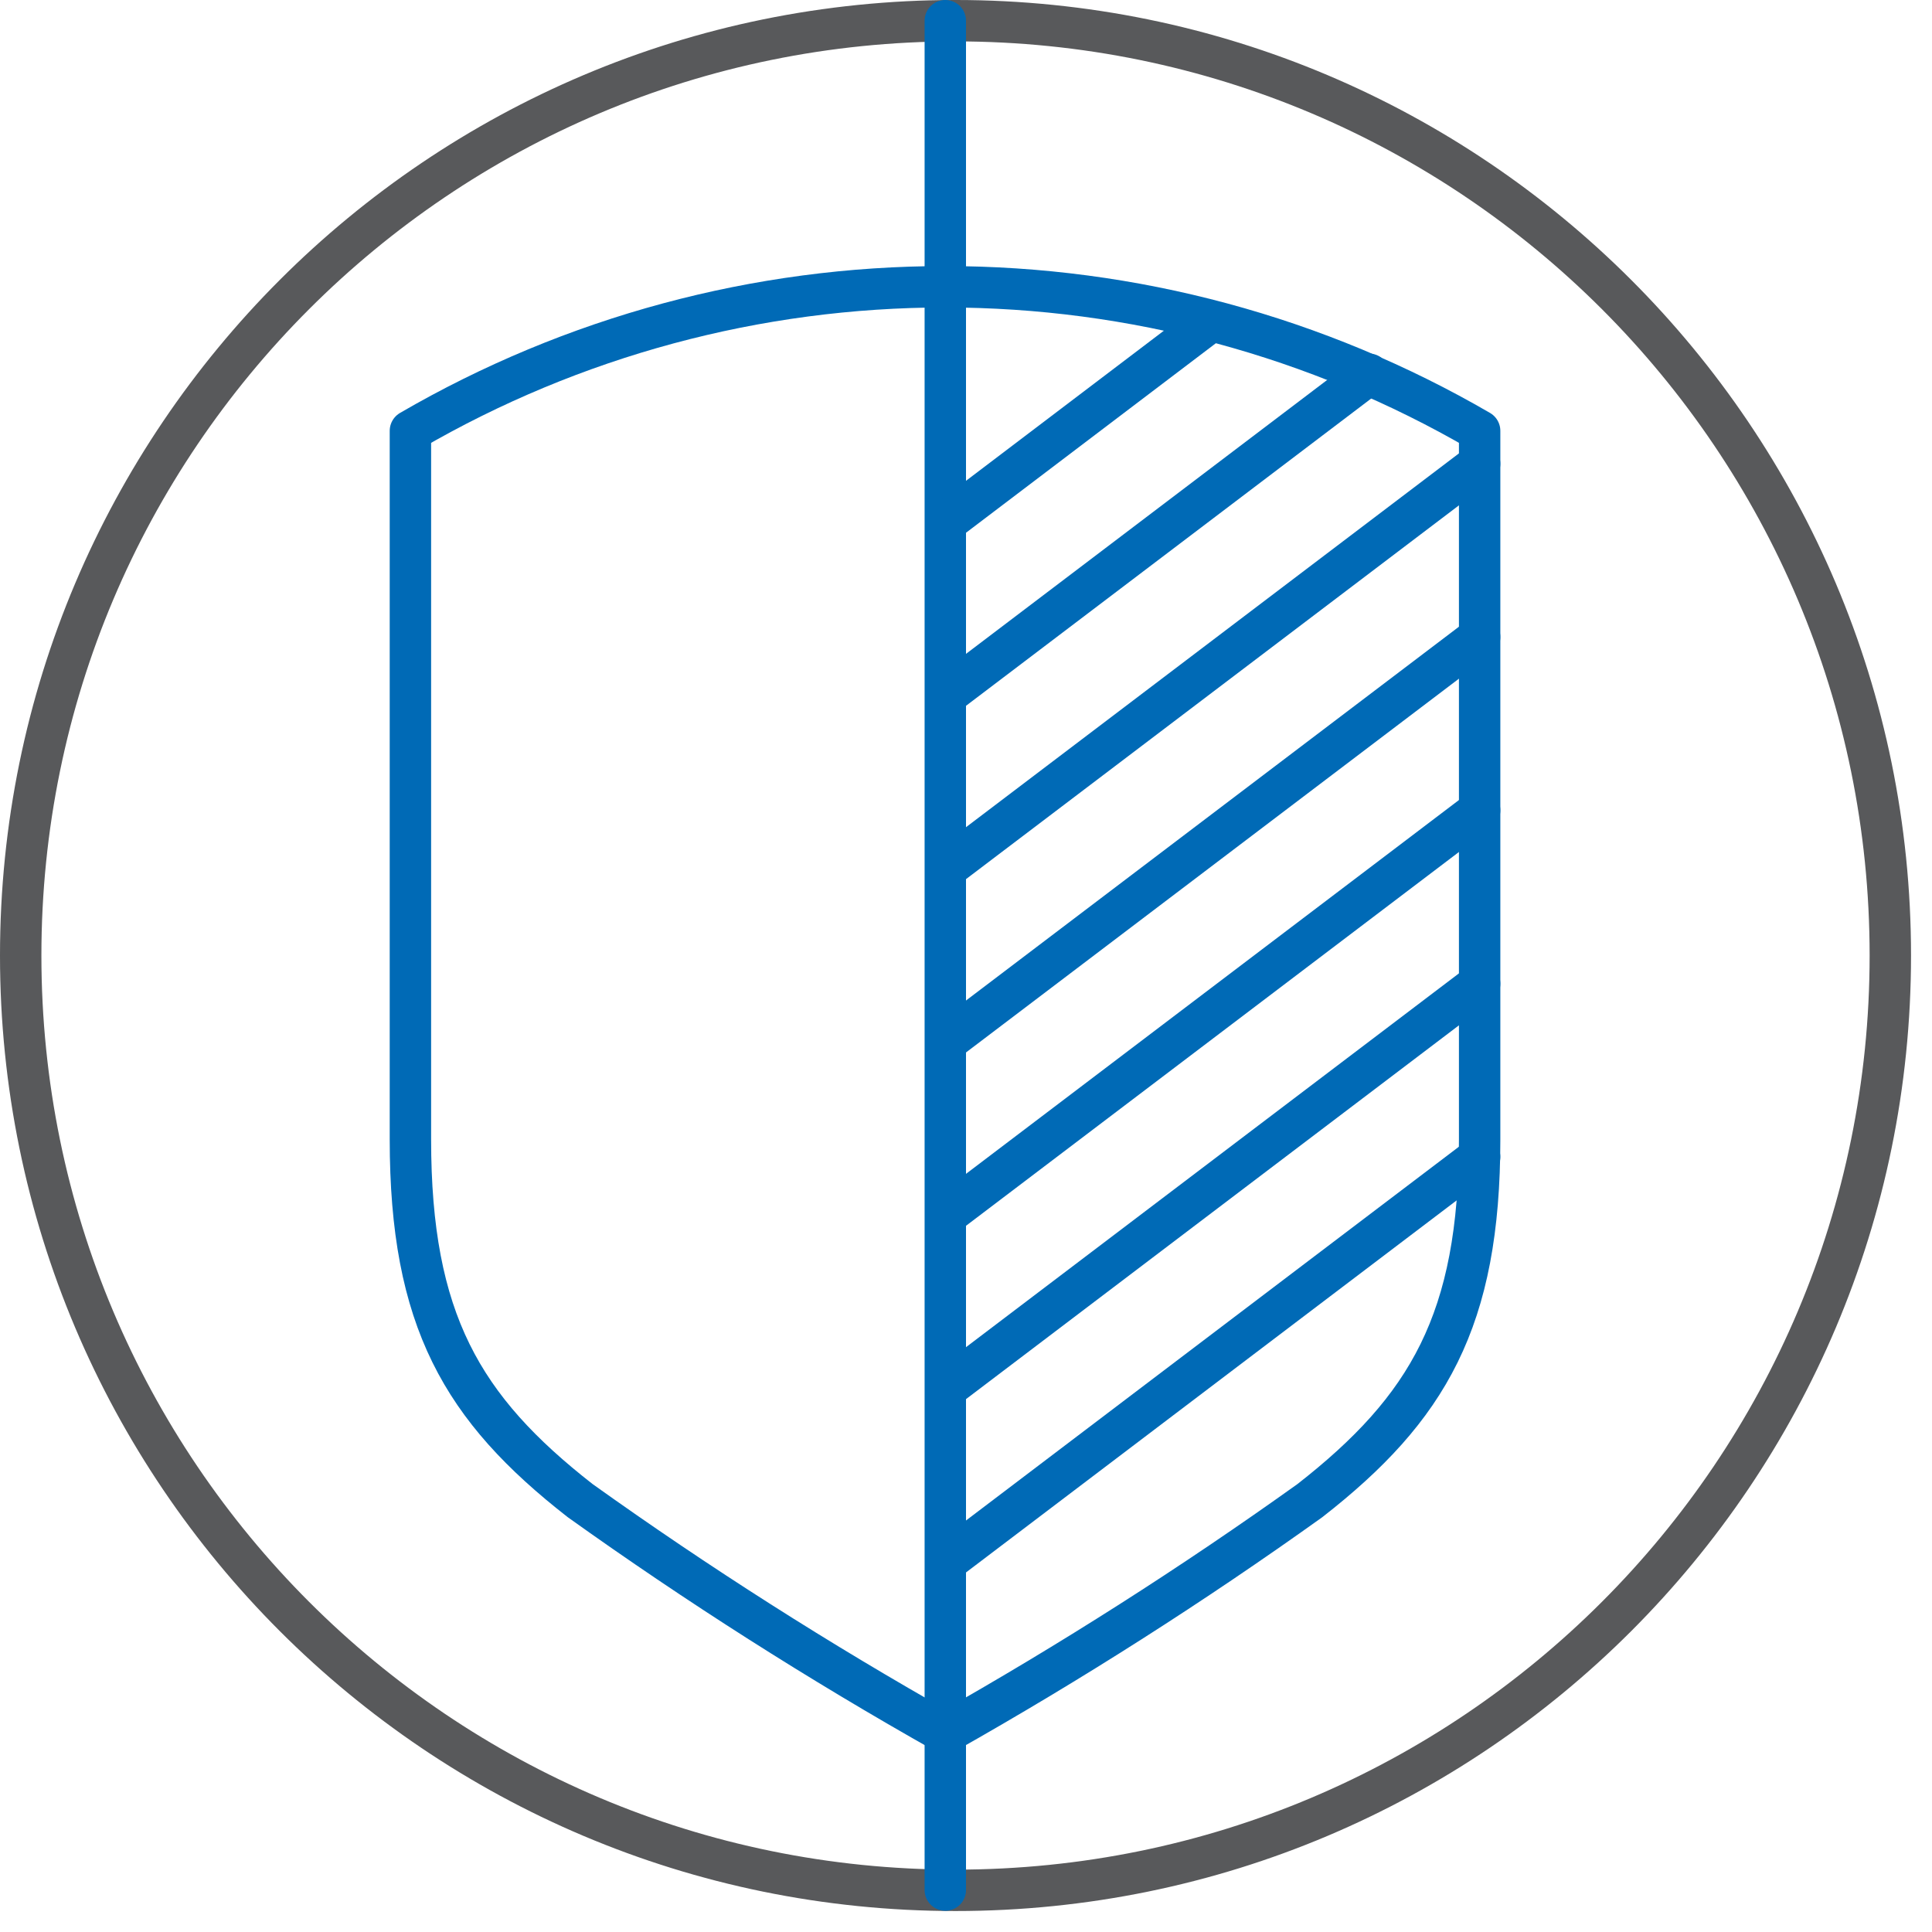 <svg fill="none" height="70" viewBox="0 0 70 70" width="70" xmlns="http://www.w3.org/2000/svg"><g stroke-linecap="round" stroke-linejoin="round" stroke-width="1.5"><path d="m34.62 68.49c18.706 0 33.87-15.164 33.87-33.87s-15.164-33.87-33.87-33.87-33.87 15.164-33.87 33.87 15.164 33.87 33.87 33.87z" stroke="#58595b"/><g stroke="#006ab6"><path d="m34.25 62.79c4.55-2.569 8.96-5.38 13.21-8.42 4.28-3.34 6.15-6.54 6.15-13.09v-25.67c-5.883-3.419-12.566-5.22-19.37-5.22s-13.487 1.801-19.37 5.22v25.67c0 6.55 1.87 9.75 6.15 13.09 4.256 3.042 8.672 5.853 13.23 8.42z"/><path d="m34.25 68.48v-67.73"/><path d="m34.33 31.42 19.28-14.62"/><path d="m34.33 25.14 15.27-11.58"/><path d="m34.33 18.87 9.36-7.1"/><path d="m34.33 37.7 19.28-14.62"/><path d="m34.33 43.98 19.28-14.62"/><path d="m34.33 50.26 19.28-14.62"/><path d="m34.33 56.54 19.28-14.62"/></g></g></svg>